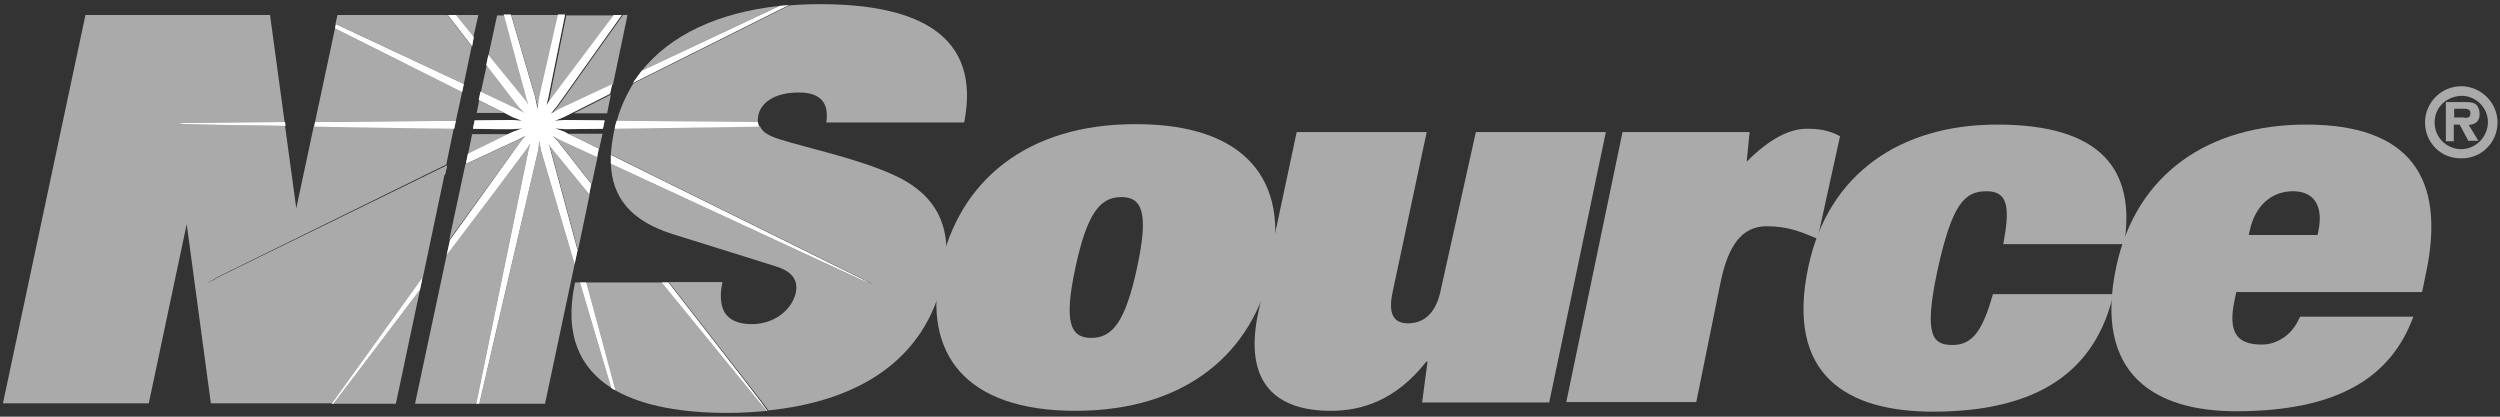 <?xml version="1.0" encoding="utf-8"?>
<!-- Generator: Adobe Illustrator 29.7.1, SVG Export Plug-In . SVG Version: 9.03 Build 0)  -->
<svg version="1.0" id="svg2" xmlns:svg="http://www.w3.org/2000/svg"
	 xmlns="http://www.w3.org/2000/svg" xmlns:xlink="http://www.w3.org/1999/xlink" x="0px" y="0px" viewBox="0 0 750 125"
	 style="enable-background:new 0 0 750 125;" xml:space="preserve">
<rect x="0" y="0" width="750" height="125" fill="#333333" stroke="none"/>
<style type="text/css">
	.st0{fill:#AAAAAA;}
	.st1{fill:#FFFFFF;}
</style>
<g id="g11" transform="matrix(0,-1.25,-1.25,0,986.633,215.372)">
	<path id="path67" class="st0" d="M144,197.8c0-1,0.2-1.4,1.2-1.4c1,0,1,1,1,1.9v2l-2.1,0V197.8z M138.4,200.2v2.1h9.4v-4.5
		c0-0.8,0-1.8-0.4-2.5c-0.5-0.8-1.6-1.1-2.5-1.1c-1.7,0-2.4,0.9-2.6,2.6l-3.8-2.3v2.4l3.9,2.1v1.4H138.4z M142.9,205
		c-3.7,0-6.4-3-6.4-6.4c0-3.3,2.7-6.3,6.4-6.4c3.7,0,6.4,3,6.4,6.3C149.2,202.1,146.6,205,142.9,205z M142.9,207.3
		c4.8,0,8.7-3.9,8.7-8.7c0-4.7-3.9-8.7-8.7-8.7c-4.8,0-8.7,3.9-8.6,8.7C134.2,203.5,138.1,207.3,142.9,207.3"/>
	<path id="path69" class="st0" d="M108.1,563.6c-20.7,4.4-34.4-6-34.4-32.4c0-26.4,13.8-42.6,34.4-47c20.7-4.4,34.4,6,34.4,32.4
		C142.6,542.9,128.8,559.2,108.1,563.6z M108.1,531.2c13-2.8,16.9-5.9,16.9-11c0-5.1-3.9-6.6-16.9-3.8c-13,2.8-16.9,5.9-16.9,11
		C91.2,532.5,95.1,534,108.1,531.2"/>
	<path id="path71" class="st0" d="M75.7,417.5v30.5l9.8-1.3v0.3c-9.3,7.3-11.8,15.5-11.8,22.9c0,13,6.5,21.1,23.7,17.4l43.2-9.2
		v-31.2l-38.5,8.2c-4.8,1-7.4,0-7.4-3.7c0-3.5,2-6.4,7.2-7.7l38.7-8.6v-31.2L75.7,417.5"/>
	<path id="path73" class="st0" d="M140.6,399.9v-30.5l-7.1,0.7c5.8-5.8,7.9-10.5,7.9-14.5c0-2.6-0.3-5.2-1.8-7.9l-24.6,5.4
		c1.6,3.9,3,7,3,12.2c0,6-4.7,9.3-13.6,11.1l-28.6,5.8v31.2L140.6,399.9"/>
	<path id="path75" class="st0" d="M113.8,308.5c8.2-1.5,12.6-1.4,12.6,4c0,5.2-2.7,8.3-19.4,11.9c-15.2,3.2-17.5,1.1-17.5-3.7
		c0-5,3.8-7.3,12.2-9.7v-28.9c-18.1,4.2-28.2,17.6-28.2,43.3c0,20.3,8.5,35.5,34.8,29.9c22.5-4.8,34.1-22.3,34.1-45.3
		c0-25.2-11-33.3-28.7-30.5V308.5"/>
	<path id="path77" class="st0" d="M96.3,237.3c-4.6,1.9-6.7,5.7-6.7,9.2c0,6.2,3.2,8.1,10.7,6.5l1.9-0.4v-44.6l4.4-0.9
		c23.3-5,35.8,4.1,35.8,28.7c0,23.2-11.6,40.8-34.1,45.6c-26.2,5.6-34.7-9.7-34.7-28.7c0-24.3,8-37.2,22.7-42.6V237.3z M115.9,249.6
		l0.9-0.2c6.3-1.3,9.6-5.4,9.6-10.4c0-4.9-3.3-7.4-9.6-6.1l-0.9,0.2V249.6"/>
	<path id="path79" class="st0" d="M142.9,557.9c21.3-4.2,28.4,11.6,28.4,34.6c0,2.6-0.1,5-0.3,7.4l-18.7,37.4
		c-2.8,1.7-5.8,3.1-9.1,4l-0.3-33.9c0.5,0.1,1.1,0,1.8-0.1c2.8-0.6,5.4-3.7,5.4-9.7c0-4.6-1.9-7.4-7.2-6.6V557.9"/>
	<path id="path81" class="st0" d="M141,641.9c-2.1,0.4-4,0.7-5.8,0.8c-8.8-17.8-23-46.6-29.6-59.9c-2.4-4.9-1.2-2.1-1.2-2.1l0.9,2.2
		l27.7,59.8c-7.9-0.3-13.7-4.6-16.9-14.9l-7.7-24.6c-1-3.3-2.8-5.6-6.3-4.9c-4.1,0.9-7.6,5.1-7.6,10.6c0,3.5,1.2,5.6,3,6.6
		c1.9,1,4.5,1,7.1,0.4v12.9c-11.2-8.7-22.2-17.3-28.9-22.5c-0.9-0.7-1.5-1.1-1.9-1.4c2.2-21.5,12-37.7,31.9-42
		c11.2-2.4,19.6,1,24.5,11.7c4,8.6,6.6,21.1,8.7,27.7c0.8,2.4,1.6,4,3.1,4.6l-0.5,34.7C141.3,641.8,141.1,641.9,141,641.9"/>
	<path id="path83" class="st0" d="M104.5,651.3c-12.6,2.7-20.5-1.2-25.3-8.7l25.3,7.5V651.3"/>
	<path id="path85" class="st0" d="M104.5,630.5v18.1c-8.7-2.3-17.7-4.8-25.9-7c-3.9-6.9-5.4-16.5-5.4-26.8c0-3.3,0.2-6.6,0.5-9.7
		l1.7,1.5L104.5,630.5"/>
	<path id="path87" class="st0" d="M155.3,635.3l15.6-33.2C169.3,617,163.9,628.4,155.3,635.3"/>
	<path id="path89" class="st0" d="M146.9,657.9l1.2-0.8l20.5-15.4v11.7l-20.3,4.1L146.9,657.9"/>
	<path id="path91" class="st0" d="M145.2,656.7v-0.3l0.9-1.6l5.9-12.6l16.7-3.5v1.1l-21.8,15.5L145.2,656.7"/>
	<path id="path95" class="st0" d="M145.2,674.9v-6.6l3,6L145.2,674.9"/>
	<path id="path97" class="st0" d="M147,662.4l1.2,0.4l20.4,5.5v1.7l-9.7,2.1l-10.9-8.9L147,662.4"/>
	<path id="path99" class="st0" d="M146.1,665.2l-0.9-1.6v-0.1l1.4,1.3l10,7.7l-6.4,1.4L146.1,665.2"/>
	<path id="path101" class="st0" d="M146,660.1l2.9-0.4l19.8-4.5v11.4l-19.8-5.8L146,660.1"/>
	<path id="path103" class="st0" d="M140.2,652.9c-1-2-2.2-4.5-3.6-7.4l3.6-0.8V652.9"/>
	<path id="path105" class="st0" d="M137.9,662c-0.2,0.2-0.9,0.6-1.2,0.8c-4.9,3.7-14.8,11.2-25.6,19.3l-35.7,7.6V675l61.1-12.6
		L137.9,662"/>
	<path id="path107" class="st0" d="M136.7,656.9l1,0.7c-0.2-0.1-0.9-0.3-1.1-0.4c-4.9-1.3-13.9-3.8-24.4-6.6l13.4-2.8L136.7,656.9"
		/>
	<path id="path109" class="st0" d="M138.6,659.9c-0.4,0.1-1.9,0.2-2.5,0.3c-10.7,2.5-39.6,9.1-60.7,14.1v-15.8l33.5-7.1l27.1,8
		L138.6,659.9"/>
	<path id="path111" class="st0" d="M138,664.6l1.6-1.3c-0.2,0.4-0.7,1.3-0.9,1.8c-1.4,2.9-3.4,7.3-5.8,12.5l-18.2,3.9L138,664.6"/>
	<path id="path113" class="st0" d="M138.7,654.8l1,1.8c-0.3-0.2-1.1-1.1-1.5-1.4c-2.4-1.9-5.9-4.6-10.1-7.9l6.5-1.4L138.7,654.8"/>
	<path id="path115" class="st0" d="M135.2,677l4.9-10v9L135.2,677"/>
	<path id="path117" class="st0" d="M130.5,682.6c-8.3,17.9-19.5,42.3-24.9,54.1c-2.2,4.8-0.8,2-0.8,2l1.1-1.8l26.9-54.7l8.7-1.8
		c0.1,9.7,0.3,22,0.5,33.6l-19.7,4.2l19.8,2.7c0.2,9.5,0.3,18.2,0.4,24l0.1,2.1l0.2-2.2l0.2-23.8l25.7,3.5v44.3l-93.2,19.8v-2l0,0
		c0-11,0-22,0-33l43-9.1l-43-5.8V728l0,0v-18.4l30.3-21.8L130.5,682.6"/>
	<path id="path119" class="st0" d="M161.2,676.1l7.5,5.8v22.6h0v3.8l-2.1,0.5L152.1,678L161.2,676.1"/>
	<path id="path121" class="st0" d="M168.7,674.5v5.5l-5.3-4.3L168.7,674.5"/>
	<path id="path123" class="st0" d="M75.4,696.8v-0.9h0v-1.6l27.4-5.8c-10.4,7.9-20.6,15.7-27.4,20.8V696.8"/>
	<path id="path125" class="st0" d="M150.2,678.4l15.3,30.5l-22.5,4.8l0.3-33.8L150.2,678.4"/>
	<path id="path127" class="st0" d="M104.5,650.1l-25.3-7.5c-0.2-0.3-0.4-0.6-0.6-1c8.1,2.2,17.2,4.6,25.9,7V650.1"/>
	<path id="path131" class="st0" d="M170.9,602.1l-15.6,33.2c-0.9,0.7-1.9,1.4-2.9,2.1l18.7-37.4C171,600.7,170.9,601.4,170.9,602.1"
		/>
	<path id="path135" class="st0" d="M141.4,641.8l0.5-34.7c0.3,0.1,0.7,0.3,1.1,0.3l0.3,33.9C142.7,641.5,142,641.7,141.4,641.8"/>
	<path id="path139" class="st0" d="M105.5,582.8c6.6,13.3,20.8,42.1,29.6,59.9c-0.7,0-1.4,0-2.1,0l-27.7-59.8l-0.9-2.2
		C104.3,580.6,103.1,577.9,105.5,582.8"/>
	<path id="path143" class="st0" d="M104.5,628.9v1.6l-29.1-23.8l-1.7-1.5c0,0,0-0.1,0-0.1c0.4,0.3,1,0.8,1.9,1.4
		C82.3,611.6,93.3,620.2,104.5,628.9"/>
	<path id="path147" class="st0" d="M137.8,657.7l-1-0.7l-11.1-9.1l2.4-0.5c4.2,3.3,7.7,6,10.1,7.9c0.4,0.3,1.2,1.1,1.5,1.4l-1-1.8
		l-4.1-8.9l2-0.4c1.4,2.9,2.7,5.4,3.6,7.4c0.2,0.3,0.3,0.6,0.5,0.9c0.2,0.4,0.6,1.9,0.8,2.1l-0.2-2.3l0.1-9.1l2-0.4l0.1,9.6
		l-0.2,2.4l0.9-2.2l1.1-2.2l4.5-8.9l2.3-0.5l-5.9,12.6l-0.9,1.6l-0.3,0.5l0.3-0.2l1.6-1.3l21.8-15.5v1.9l-20.5,15.4l-1.2,0.8
		l1.5-0.4l20.3-4.1v1.7l-19.8,4.5l-2.9,0.4l2.9,0.6l19.8,5.8v1.7l-20.4-5.5l-1.2-0.4l1,0.7l10.9,8.9l-2.4,0.5l-10-7.7l-1.4-1.3
		l-0.1-0.1l0.1,0.2l0.9,1.6l4.1,8.7l-2,0.4l-3-6l-1.1-2.1l-0.9-2.3l0.2,2.4l-0.1,9c0,0-2,0.4-2,0.4c-0.1-3.9-0.1-7.2-0.1-9.6
		c0-0.5,0.2-2,0.2-2.3l-0.8,2.2l-0.4,0.9l-4.9,10l-2.4,0.5c2.4-5.2,4.4-9.5,5.8-12.5c0.3-0.5,0.7-1.4,0.9-1.8l-1.6,1.3l-23.4,16.8
		l-3.6,0.8c10.8-8.2,20.6-15.6,25.6-19.3c0.3-0.2,1-0.6,1.2-0.8l-1.4,0.4L75.4,675v-0.7c21.1-4.9,49.9-11.6,60.7-14.1
		c0.6-0.1,2.1-0.3,2.5-0.3l-2.6-0.5l-27.1-8l3.3-0.7c10.4,2.8,19.5,5.3,24.4,6.6C136.9,657.3,137.5,657.6,137.8,657.7"/>
	<path id="path151" class="st0" d="M163.4,675.6l5.3,4.3v1.9l-7.5-5.8L163.4,675.6"/>
	<path id="path155" class="st0" d="M152.1,678l14.4,30.7l-1,0.2l-15.3-30.5L152.1,678"/>
	<path id="path159" class="st0" d="M75.4,709.3c6.7-5.1,17-12.9,27.4-20.8l2.9-0.6l-30.3,21.8V709.3"/>
	<path id="path163" class="st0" d="M105.8,736.8l-1.1,1.8c0,0-1.4,2.8,0.8-2c5.4-11.8,16.7-36.2,24.9-54.1l2.2-0.5L105.8,736.8"/>
	<path id="path165" class="st0" d="M105.8,736.8l-1.1,1.8c0,0-1.4,2.8,0.8-2c5.4-11.8,16.7-36.2,24.9-54.1l2.2-0.5L105.8,736.8z"/>
	<path id="path167" class="st0" d="M143,720.9l-0.2,23.8l-0.2,2.2l-0.1-2.1c-0.1-5.8-0.3-14.5-0.4-24L143,720.9"/>
	<path id="path171" class="st0" d="M143.3,679.9l-0.3,33.8l-1.1,0.2c-0.2-11.7-0.4-23.9-0.5-33.6L143.3,679.9"/>
	<g>
		<path id="path93" class="st0" d="M149.6,642.7l-4.5,8.9v-8L149.6,642.7"/>
		<path id="path129" class="st1" d="M104.5,650.1l-25.3-7.5c-0.2-0.3-0.4-0.6-0.6-1c8.1,2.2,17.2,4.6,25.9,7V650.1z"/>
		<path id="path133" class="st1" d="M170.9,602.1l-15.6,33.2c-0.9,0.7-1.9,1.4-2.9,2.1l18.7-37.4C171,600.7,170.9,601.4,170.9,602.1
			z"/>
		<path id="path137" class="st1" d="M141.4,641.8l0.5-34.7c0.3,0.1,0.7,0.3,1.1,0.3l0.3,33.9C142.7,641.5,142,641.7,141.4,641.8z"/>
		<path id="path141" class="st1" d="M105.5,582.8c6.6,13.3,20.8,42.1,29.6,59.9c-0.7,0-1.4,0-2.1,0l-27.7-59.8l-0.9-2.2
			C104.3,580.6,103.1,577.9,105.5,582.8z"/>
		<path id="path145" class="st1" d="M104.5,628.9v1.6l-29.1-23.8l-1.7-1.5c0,0,0-0.1,0-0.1c0.4,0.3,1,0.8,1.9,1.4
			C82.3,611.6,93.3,620.2,104.5,628.9z"/>
		<path id="path149" class="st1" d="M137.8,657.7l-1-0.7l-11.1-9.1l2.4-0.5c4.2,3.3,7.7,6,10.1,7.9c0.4,0.3,1.2,1.1,1.5,1.4l-1-1.8
			l-4.1-8.9l2-0.4c1.4,2.9,2.7,5.4,3.6,7.4c0.2,0.3,0.3,0.6,0.5,0.9c0.2,0.4,0.6,1.9,0.8,2.1l-0.2-2.3l0.1-9.1l2-0.4l0.1,9.6
			l-0.2,2.4l0.9-2.2l1.1-2.2l4.5-8.9l2.3-0.5l-5.9,12.6l-0.9,1.6l-0.3,0.5l0.3-0.2l1.6-1.3l21.8-15.5v1.9l-20.5,15.4l-1.2,0.8
			l1.5-0.4l20.3-4.1v1.7l-19.8,4.5l-2.9,0.4l2.9,0.6l19.8,5.8v1.7l-20.4-5.5l-1.2-0.4l1,0.7l10.9,8.9l-2.4,0.5l-10-7.7l-1.4-1.3
			l-0.1-0.1l0.1,0.2l0.9,1.6l4.1,8.7l-2,0.4l-3-6l-1.1-2.1l-0.9-2.3l0.2,2.4l-0.1,9c0,0-2,0.4-2,0.4c-0.1-3.9-0.1-7.2-0.1-9.6
			c0-0.5,0.2-2,0.2-2.3l-0.8,2.2l-0.4,0.9l-4.9,10l-2.4,0.5c2.4-5.2,4.4-9.5,5.8-12.5c0.3-0.5,0.7-1.4,0.9-1.8l-1.6,1.3l-23.4,16.8
			l-3.6,0.8c10.8-8.2,20.6-15.6,25.6-19.3c0.3-0.2,1-0.6,1.2-0.8l-1.4,0.4L75.4,675v-0.7c21.1-4.9,49.9-11.6,60.7-14.1
			c0.6-0.1,2.1-0.3,2.5-0.3l-2.6-0.5l-27.1-8l3.3-0.7c10.4,2.8,19.5,5.3,24.4,6.6C136.9,657.3,137.5,657.6,137.8,657.7z"/>
		<path id="path153" class="st1" d="M163.4,675.6l5.3,4.3v1.9l-7.5-5.8L163.4,675.6z"/>
		<path id="path157" class="st1" d="M152.1,678l14.4,30.7l-1,0.2l-15.3-30.5L152.1,678z"/>
		<path id="path161" class="st1" d="M75.4,709.3c6.7-5.1,17-12.9,27.4-20.8l2.9-0.6l-30.3,21.8V709.3z"/>
		<path id="path169" class="st1" d="M143,720.9l-0.2,23.8l-0.2,2.2l-0.1-2.1c-0.1-5.8-0.3-14.5-0.4-24L143,720.9z"/>
		<path id="path173" class="st1" d="M143.3,679.9l-0.3,33.8l-1.1,0.2c-0.2-11.7-0.4-23.9-0.5-33.6L143.3,679.9z"/>
	</g>
</g>
</svg>
